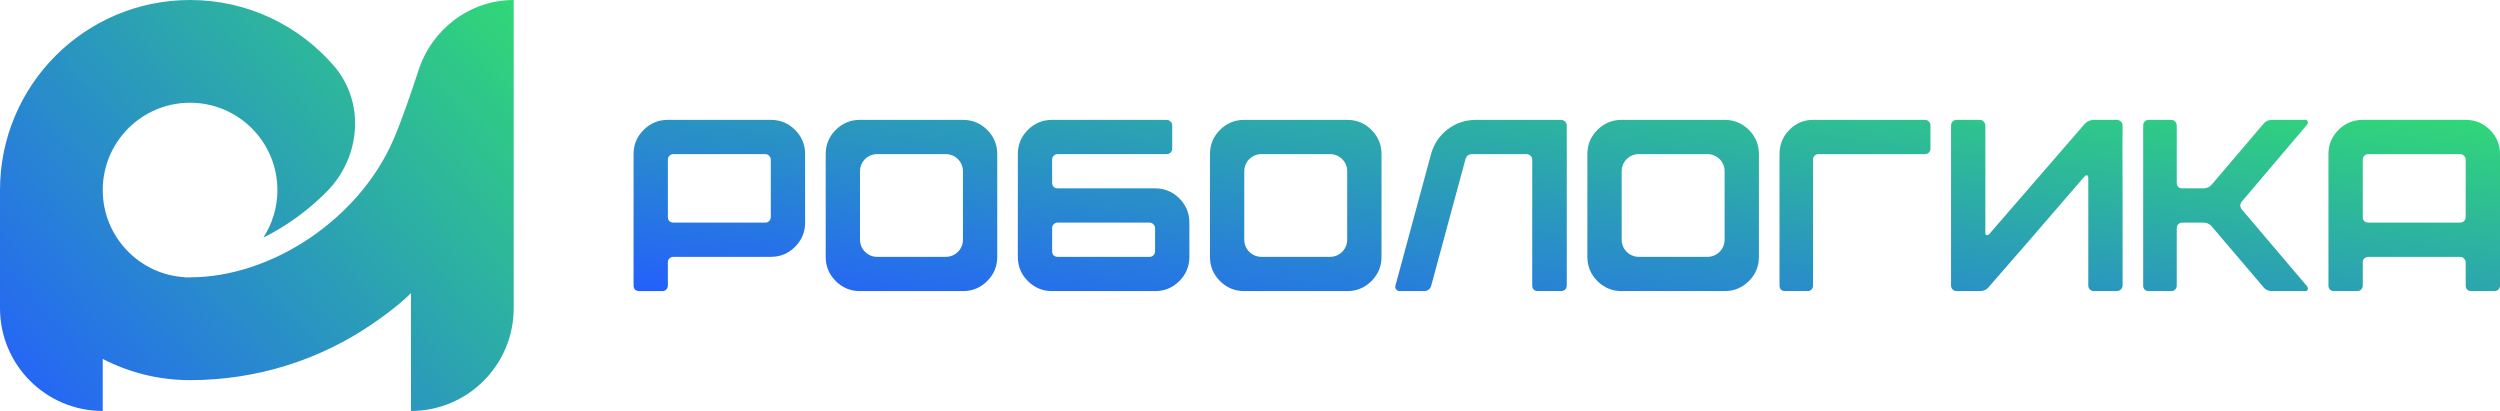 <?xml version="1.0" encoding="UTF-8"?> <svg xmlns="http://www.w3.org/2000/svg" width="292" height="48" viewBox="0 0 292 48" fill="none"><path d="M287.334 18H276.629C276.438 18 276.276 18.067 276.142 18.2C276.028 18.314 275.971 18.467 275.971 18.657V25.343C275.971 25.533 276.028 25.695 276.142 25.829C276.276 25.943 276.438 26 276.629 26H287.334C287.525 26 287.678 25.943 287.792 25.829C287.926 25.695 287.993 25.533 287.993 25.343V18.657C287.993 18.467 287.926 18.314 287.792 18.2C287.678 18.067 287.525 18 287.334 18ZM271.963 33.343V18C271.963 16.895 272.354 15.952 273.137 15.171C273.919 14.39 274.864 14 275.971 14H287.993C289.099 14 290.044 14.39 290.826 15.171C291.609 15.952 292 16.895 292 18V33.343C292 33.533 291.933 33.695 291.8 33.829C291.685 33.943 291.532 34 291.342 34H288.651C288.46 34 288.298 33.943 288.164 33.829C288.05 33.695 287.993 33.533 287.993 33.343V30.657C287.993 30.467 287.926 30.314 287.792 30.2C287.678 30.067 287.525 30 287.334 30H276.629C276.438 30 276.276 30.067 276.142 30.2C276.028 30.314 275.971 30.467 275.971 30.657V33.343C275.971 33.533 275.904 33.695 275.77 33.829C275.656 33.943 275.503 34 275.312 34H272.622C272.431 34 272.269 33.943 272.135 33.829C272.02 33.695 271.963 33.533 271.963 33.343Z" fill="url(#paint0_linear_10614_4088)"></path><path d="M250.324 33.343V14.657C250.324 14.467 250.38 14.314 250.492 14.2C250.622 14.067 250.781 14 250.968 14H253.6C253.787 14 253.936 14.067 254.048 14.2C254.179 14.314 254.245 14.467 254.245 14.657V21.343C254.245 21.533 254.301 21.695 254.413 21.829C254.543 21.943 254.702 22 254.889 22H257.325C257.773 22 258.128 21.829 258.39 21.486L264.327 14.514C264.588 14.171 264.943 14 265.391 14H269.284C269.415 14 269.499 14.057 269.536 14.171C269.574 14.267 269.564 14.381 269.508 14.514L261.89 23.486C261.592 23.829 261.592 24.171 261.89 24.514L269.508 33.486C269.564 33.619 269.574 33.733 269.536 33.829C269.499 33.943 269.415 34 269.284 34H265.391C264.943 34 264.588 33.829 264.327 33.486L258.39 26.514C258.128 26.171 257.773 26 257.325 26H254.889C254.702 26 254.543 26.067 254.413 26.2C254.301 26.314 254.245 26.467 254.245 26.657V33.343C254.245 33.533 254.179 33.695 254.048 33.829C253.936 33.943 253.787 34 253.6 34H250.968C250.781 34 250.622 33.943 250.492 33.829C250.38 33.695 250.324 33.533 250.324 33.343Z" fill="url(#paint1_linear_10614_4088)"></path><path d="M247.919 33.343C247.919 33.514 247.852 33.667 247.719 33.8C247.585 33.933 247.423 34 247.232 34H244.57C244.379 34 244.217 33.933 244.084 33.8C243.969 33.667 243.912 33.514 243.912 33.343V20.8C243.912 20.61 243.864 20.505 243.769 20.486C243.692 20.448 243.587 20.495 243.454 20.629C238.702 26.152 234.991 30.438 232.319 33.486C232.052 33.829 231.689 34 231.231 34H228.541C228.35 34 228.188 33.933 228.054 33.8C227.94 33.667 227.882 33.514 227.882 33.343V14.657C227.882 14.486 227.94 14.333 228.054 14.2C228.188 14.067 228.35 14 228.541 14H231.231C231.403 14 231.556 14.067 231.689 14.2C231.823 14.333 231.89 14.486 231.89 14.657V27.229C231.89 27.343 231.937 27.419 232.033 27.457C232.147 27.476 232.243 27.448 232.319 27.371L243.454 14.514C243.759 14.171 244.131 14 244.57 14H247.232C247.423 14 247.585 14.067 247.719 14.2C247.852 14.333 247.919 14.486 247.919 14.657C247.9 14.657 247.9 17.771 247.919 24V33.343Z" fill="url(#paint2_linear_10614_4088)"></path><path d="M207.846 18C207.846 16.895 208.228 15.952 208.993 15.171C209.758 14.39 210.682 14 211.764 14H224.834C225.021 14 225.17 14.067 225.282 14.2C225.413 14.314 225.478 14.467 225.478 14.657V17.343C225.478 17.533 225.413 17.695 225.282 17.829C225.17 17.943 225.021 18 224.834 18H212.408C212.221 18 212.062 18.067 211.932 18.2C211.82 18.314 211.764 18.467 211.764 18.657V33.343C211.764 33.533 211.699 33.695 211.568 33.829C211.456 33.943 211.307 34 211.12 34H208.489C208.303 34 208.144 33.943 208.014 33.829C207.902 33.695 207.846 33.533 207.846 33.343V18Z" fill="url(#paint3_linear_10614_4088)"></path><path d="M167.144 18C167.47 16.819 168.114 15.857 169.075 15.114C170.055 14.371 171.16 14 172.391 14H182.308C182.5 14 182.664 14.067 182.798 14.2C182.933 14.314 183 14.467 183 14.657V33.343C183 33.533 182.933 33.695 182.798 33.829C182.664 33.943 182.5 34 182.308 34H179.627C179.435 34 179.271 33.943 179.137 33.829C179.021 33.695 178.964 33.533 178.964 33.343V18.657C178.964 18.467 178.896 18.314 178.762 18.2C178.627 18.067 178.464 18 178.272 18H171.987C171.526 18 171.247 18.219 171.151 18.657L167.172 33.343C167.038 33.781 166.749 34 166.307 34H163.482C163.309 34 163.175 33.933 163.078 33.8C162.963 33.686 162.934 33.533 162.992 33.343L167.144 18Z" fill="url(#paint4_linear_10614_4088)"></path><path d="M134.253 26H123.548C123.357 26 123.195 26.067 123.061 26.2C122.947 26.314 122.89 26.467 122.89 26.657V29.343C122.89 29.533 122.947 29.695 123.061 29.829C123.195 29.943 123.357 30 123.548 30H134.253C134.444 30 134.597 29.943 134.711 29.829C134.845 29.695 134.912 29.533 134.912 29.343V26.657C134.912 26.467 134.845 26.314 134.711 26.2C134.597 26.067 134.444 26 134.253 26ZM118.882 30V18C118.882 16.895 119.274 15.952 120.056 15.171C120.838 14.39 121.783 14 122.89 14H136.257C136.448 14 136.601 14.067 136.715 14.2C136.849 14.314 136.915 14.467 136.915 14.657V17.343C136.915 17.533 136.849 17.695 136.715 17.829C136.601 17.943 136.448 18 136.257 18H123.548C123.357 18 123.195 18.067 123.061 18.2C122.947 18.314 122.89 18.467 122.89 18.657V21.343C122.89 21.533 122.947 21.695 123.061 21.829C123.195 21.943 123.357 22 123.548 22H134.912C136.019 22 136.963 22.39 137.746 23.171C138.528 23.952 138.919 24.895 138.919 26V30C138.919 31.105 138.528 32.048 137.746 32.829C136.963 33.609 136.019 34 134.912 34H122.89C121.783 34 120.838 33.609 120.056 32.829C119.274 32.048 118.882 31.105 118.882 30Z" fill="url(#paint5_linear_10614_4088)"></path><path d="M141.324 30V18C141.324 16.895 141.715 15.952 142.497 15.171C143.279 14.39 144.224 14 145.331 14H157.353C158.46 14 159.404 14.39 160.187 15.171C160.969 15.952 161.36 16.895 161.36 18V30C161.36 31.105 160.969 32.048 160.187 32.829C159.404 33.609 158.46 34 157.353 34H145.331C144.224 34 143.279 33.609 142.497 32.829C141.715 32.048 141.324 31.105 141.324 30ZM155.353 30C156.457 30 157.353 29.105 157.353 28V20C157.353 18.895 156.457 18 155.353 18H147.331C146.226 18 145.331 18.895 145.331 20V28C145.331 29.105 146.226 30 147.331 30L155.353 30Z" fill="url(#paint6_linear_10614_4088)"></path><path d="M185.404 30V18C185.404 16.895 185.796 15.952 186.578 15.171C187.36 14.39 188.305 14 189.412 14H201.434C202.541 14 203.485 14.39 204.268 15.171C205.05 15.952 205.441 16.895 205.441 18V30C205.441 31.105 205.05 32.048 204.268 32.829C203.485 33.609 202.541 34 201.434 34H189.412C188.305 34 187.36 33.609 186.578 32.829C185.796 32.048 185.404 31.105 185.404 30ZM199.434 30C200.538 30 201.434 29.105 201.434 28V20C201.434 18.895 200.538 18 199.434 18H191.412C190.307 18 189.412 18.895 189.412 20V28C189.412 29.105 190.307 30 191.412 30L199.434 30Z" fill="url(#paint7_linear_10614_4088)"></path><path d="M96.441 30V18C96.441 16.895 96.832 15.952 97.615 15.171C98.397 14.39 99.342 14 100.449 14H112.471C113.577 14 114.522 14.39 115.304 15.171C116.087 15.952 116.478 16.895 116.478 18V30C116.478 31.105 116.087 32.048 115.304 32.829C114.522 33.609 113.577 34 112.471 34H100.449C99.342 34 98.397 33.609 97.615 32.829C96.832 32.048 96.441 31.105 96.441 30ZM110.471 30C111.575 30 112.471 29.105 112.471 28V20C112.471 18.895 111.575 18 110.471 18H102.449C101.344 18 100.449 18.895 100.449 20V28C100.449 29.105 101.344 30 102.449 30L110.471 30Z" fill="url(#paint8_linear_10614_4088)"></path><path d="M89.371 18H78.666C78.475 18 78.313 18.067 78.179 18.2C78.065 18.314 78.007 18.467 78.007 18.657V25.343C78.007 25.533 78.065 25.695 78.179 25.829C78.313 25.943 78.475 26 78.666 26H89.371C89.562 26 89.715 25.943 89.829 25.829C89.963 25.695 90.029 25.533 90.029 25.343V18.657C90.029 18.467 89.963 18.314 89.829 18.2C89.715 18.067 89.562 18 89.371 18ZM74 33.343V18C74 16.895 74.391 15.952 75.174 15.171C75.956 14.39 76.901 14 78.007 14H90.029C91.136 14 92.081 14.39 92.863 15.171C93.646 15.952 94.037 16.895 94.037 18V26C94.037 27.105 93.646 28.048 92.863 28.829C92.081 29.61 91.136 30 90.029 30H78.666C78.475 30 78.313 30.067 78.179 30.2C78.065 30.314 78.007 30.467 78.007 30.657V33.343C78.007 33.533 77.941 33.695 77.807 33.829C77.692 33.943 77.54 34 77.349 34H74.658C74.468 34 74.305 33.943 74.172 33.829C74.057 33.695 74 33.533 74 33.343Z" fill="url(#paint9_linear_10614_4088)"></path><path d="M60 36C60 42.627 54.627 48 48 48V34.229C47.803 34.44 46.519 35.769 43.5 37.832C37.435 41.976 30.1 44.4 22.2 44.4C18.523 44.4 15.054 43.505 12 41.922V48C5.373 48 1.83625e-07 42.627 0 36V22.2C0 9.939 9.939 0 22.2 0C28.908 0 34.92 2.976 38.99 7.679C42.672 11.934 42.14 18.362 38.183 22.362C36.006 24.562 33.474 26.414 30.763 27.743C31.798 26.147 32.4 24.244 32.4 22.2C32.4 16.567 27.833 12 22.2 12C16.567 12 12 16.567 12 22.2C12 27.632 16.246 32.071 21.6 32.381V32.4C21.707 32.4 21.814 32.397 21.921 32.395C22.013 32.398 22.107 32.4 22.2 32.4V32.392C31.714 32.392 41.961 25.587 45.964 16.286C46.867 14.188 47.938 11.107 48.892 8.187C50.469 3.359 54.921 0 60 0V36Z" fill="url(#paint10_linear_10614_4088)"></path><defs><linearGradient id="paint0_linear_10614_4088" x1="299.502" y1="13.656" x2="293.227" y2="62.658" gradientUnits="userSpaceOnUse"><stop stop-color="#31DB73"></stop><stop offset="1" stop-color="#245EFE"></stop></linearGradient><linearGradient id="paint1_linear_10614_4088" x1="299.502" y1="13.656" x2="293.227" y2="62.658" gradientUnits="userSpaceOnUse"><stop stop-color="#31DB73"></stop><stop offset="1" stop-color="#245EFE"></stop></linearGradient><linearGradient id="paint2_linear_10614_4088" x1="299.502" y1="13.656" x2="293.227" y2="62.658" gradientUnits="userSpaceOnUse"><stop stop-color="#31DB73"></stop><stop offset="1" stop-color="#245EFE"></stop></linearGradient><linearGradient id="paint3_linear_10614_4088" x1="299.502" y1="13.656" x2="293.227" y2="62.658" gradientUnits="userSpaceOnUse"><stop stop-color="#31DB73"></stop><stop offset="1" stop-color="#245EFE"></stop></linearGradient><linearGradient id="paint4_linear_10614_4088" x1="299.502" y1="13.656" x2="293.227" y2="62.658" gradientUnits="userSpaceOnUse"><stop stop-color="#31DB73"></stop><stop offset="1" stop-color="#245EFE"></stop></linearGradient><linearGradient id="paint5_linear_10614_4088" x1="299.502" y1="13.656" x2="293.227" y2="62.658" gradientUnits="userSpaceOnUse"><stop stop-color="#31DB73"></stop><stop offset="1" stop-color="#245EFE"></stop></linearGradient><linearGradient id="paint6_linear_10614_4088" x1="299.502" y1="13.656" x2="293.227" y2="62.658" gradientUnits="userSpaceOnUse"><stop stop-color="#31DB73"></stop><stop offset="1" stop-color="#245EFE"></stop></linearGradient><linearGradient id="paint7_linear_10614_4088" x1="299.502" y1="13.656" x2="293.227" y2="62.658" gradientUnits="userSpaceOnUse"><stop stop-color="#31DB73"></stop><stop offset="1" stop-color="#245EFE"></stop></linearGradient><linearGradient id="paint8_linear_10614_4088" x1="299.502" y1="13.656" x2="293.227" y2="62.658" gradientUnits="userSpaceOnUse"><stop stop-color="#31DB73"></stop><stop offset="1" stop-color="#245EFE"></stop></linearGradient><linearGradient id="paint9_linear_10614_4088" x1="299.502" y1="13.656" x2="293.227" y2="62.658" gradientUnits="userSpaceOnUse"><stop stop-color="#31DB73"></stop><stop offset="1" stop-color="#245EFE"></stop></linearGradient><linearGradient id="paint10_linear_10614_4088" x1="62.065" y1="-0.826" x2="2.66" y2="52.373" gradientUnits="userSpaceOnUse"><stop stop-color="#31DB73"></stop><stop offset="1" stop-color="#245EFE"></stop></linearGradient></defs></svg> 